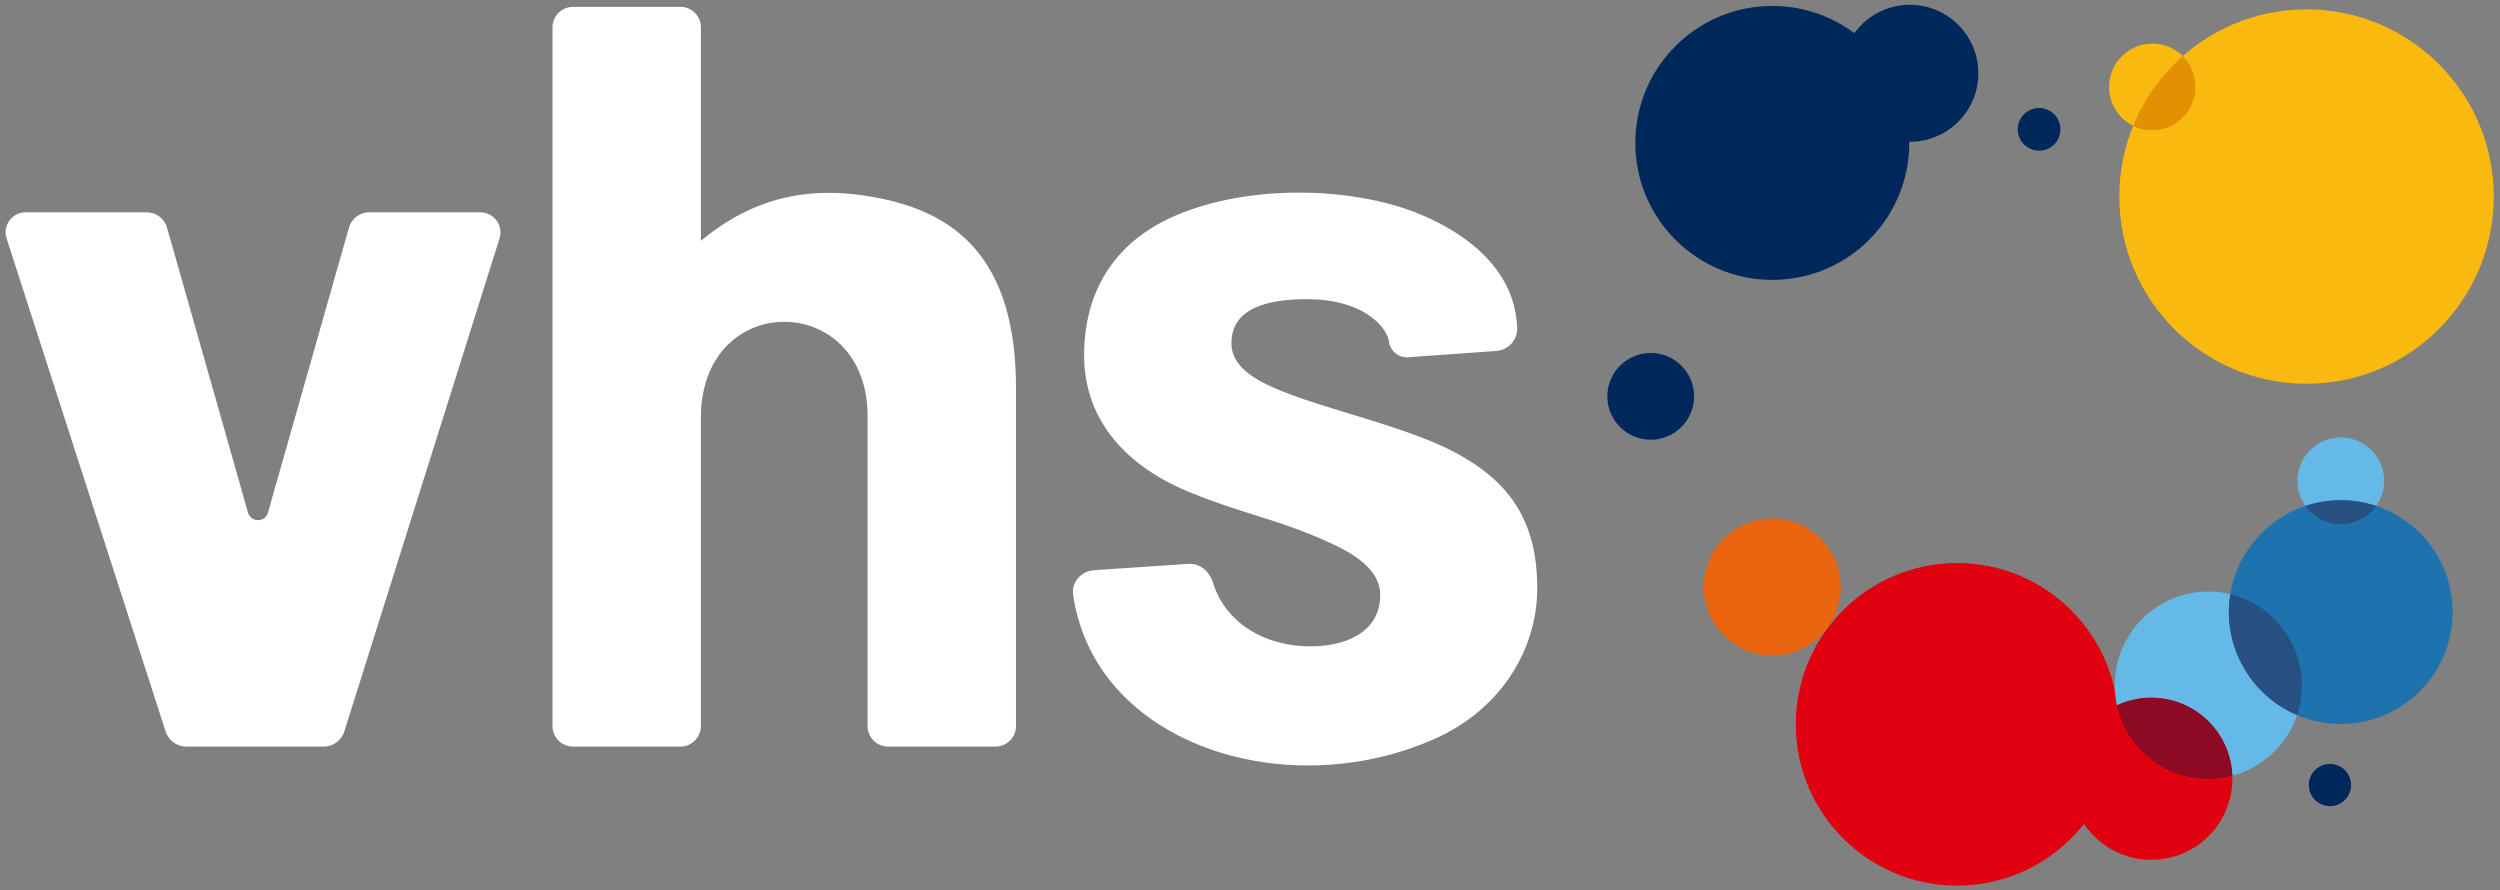 <?xml version="1.0" encoding="UTF-8" standalone="no"?>
<svg
   height="390"
   viewBox="-2 -2 1094.999 390"
   width="1095"
   version="1.1"
   id="svg46"
   xmlns="http://www.w3.org/2000/svg"
   xmlns:svg="http://www.w3.org/2000/svg">
  <rect x="-2" y="-2" width="1094.999" height="390" fill="#808080" stroke="none"/>
  <defs
     id="defs50" />
  <circle
     cx="1023.267"
     cy="208.6"
     fill="#64b9e6"
     r="19"
     id="circle2" />
  <path
     d="M 0.888,102.421 70.523,318.338 a 9.613,9.613 0 0 0 9.149,6.662 h 60.055 a 9.542,9.542 0 0 0 9.102,-6.677 l 67.962,-215.877 a 8.803,8.803 0 0 0 -8.397,-11.446 h -48.645 a 9.267,9.267 0 0 0 -8.914,6.733 l -35.462,124.775 a 4.547,4.547 0 0 1 -8.748,0 L 71.163,97.733 a 9.267,9.267 0 0 0 -8.914,-6.733 H 9.205 a 8.739,8.739 0 0 0 -8.317,11.421 z"
     id="path4"
     style="fill:#ffffff" />
  <path
     d="m 248.999,1 h 47 a 9,9 0 0 1 9,9 v 93.5 c 24.974,-20.765 50.624,-24.181 78.206,-18.684 33.41,6.658 59.794,26.395 59.794,83.184 v 148 a 9,9 0 0 1 -9,9 h -47 a 9,9 0 0 1 -9,-9 V 180 c -0.204,-54.537 -73,-55.252 -73,1 V 316 a 9,9 0 0 1 -9,9 h -47 a 9,9 0 0 1 -9,-9 V 10 a 9,9 0 0 1 9,-9 z"
     id="path6"
     style="fill:#ffffff" />
  <path
     d="m 477.191,247.748 41.466,-2.789 c 4.959,-0.334 9.175,3.482 10.628,8.225 5.518,18.008 23.112,27.913 42.734,27.913 15.628,0 30.502,-6.334 30.502,-22.488 0,-11.871 -13.076,-18.813 -22.614,-23.139 -21.565,-9.782 -35.192,-11.723 -59.258,-21.231 -33.153,-13.098 -47.796,-35.546 -47.796,-60.459 0,-31.446 16.352,-51.235 40.266,-61.449 32.762,-13.993 78.533,-12.434 107.275,-0.3 24.79,10.465 40.13,26.669 41.928,46.968 l 0.181,2.047 a 9.83,9.83 0 0 1 -9.092,10.672 l -37.598,2.681 a 8.122,8.122 0 0 1 -9.456,-6.568 c -0.369,-5.55 -10.156,-18.779 -35.792,-18.779 -20.897,0 -33.188,5.656 -33.188,19.316 0,12.151 14.626,18.334 28.693,23.43 17.726,6.422 47.39,13.662 65.693,22.585 26.384,12.862 39.774,30.743 39.533,61.926 -0.203,26.185 -15.827,52.555 -45.382,65.52 -65.464,28.719 -148.613,1.835 -157.878,-63.45 -0.776,-5.465 3.646,-10.261 9.156,-10.632 z"
     id="path8"
     style="fill:#ffffff" />
  <circle
     cx="774.267"
     cy="60.6"
     r="60"
     id="circle10"
     style="fill:#00285a" />
  <circle
     cx="834.517"
     cy="30.1"
     r="30"
     id="circle12"
     style="fill:#00285a" />
  <ellipse
     cx="891.117"
     cy="54.65"
     rx="9.35"
     ry="9.35"
     id="ellipse14"
     style="fill:#00285a" />
  <circle
     cx="721.017"
     cy="171.6"
     r="19"
     id="circle16"
     style="fill:#00285a" />
  <circle
     cx="1018.517"
     cy="341.85"
     r="9.25"
     id="circle18"
     style="fill:#00285a" />
  <circle
     cx="1008.267"
     cy="84.1"
     fill="#fab90f"
     r="82"
     id="circle22" />
  <circle
     cx="940.767"
     cy="36.1"
     fill="#fab90f"
     r="19"
     id="circle24" />
  <path
     d="m 954.086,22.55 c -9.468,8.396 -16.999,18.849 -21.745,30.579 2.575,1.254 5.4,1.91 8.264,1.918 10.493,0 19,-8.507 19,-19 -0.001,-5.08 -1.903,-9.928 -5.518,-13.497 z"
     fill="#e19100"
     id="path26" />
  <circle
     cx="774.267"
     cy="255.1"
     fill="#eb640f"
     r="30"
     id="circle28" />
  <circle
     cx="855.217"
     cy="315.25"
     fill="#e1000f"
     r="70.65"
     id="circle30" />
  <circle
     cx="965.267"
     cy="298.1"
     fill="#64b9e6"
     r="41"
     id="circle32" />
  <circle
     cx="940.267"
     cy="339.1"
     fill="#e1000f"
     r="35.5"
     id="circle34" />
  <circle
     cx="1023.267"
     cy="266.1"
     fill="#1e73af"
     r="49"
     id="circle36" />
  <path
     d="m 940.276,303.6 c -5.16,0.005 -10.366,1.166 -15.044,3.341 4.128,18.76 20.836,32.172 40.044,32.222 3.535,-0.021 7.053,-0.5 10.465,-1.424 -0.764,-19.034 -16.415,-34.137 -35.465,-34.14 z"
     fill="#8c0a23"
     id="path38" />
  <g
     fill="#285082"
     id="g44">
    <path
       d="m 974.901,258.248 c -0.438,2.589 -0.667,5.209 -0.685,7.834 0.032,19.612 11.858,37.435 29.902,45.12 1.431,-4.187 2.071,-8.696 2.098,-13.12 -0,-18.911 -12.939,-35.367 -31.314,-39.834 z"
       id="path40" />
    <path
       d="m 1023.319,217.101 c -5.233,0.031 -10.578,0.837 -15.536,2.511 3.558,4.96 9.432,7.972 15.536,7.989 6.132,-0.017 11.878,-2.993 15.432,-7.99 -4.976,-1.657 -10.187,-2.504 -15.432,-2.51 z"
       id="path42" />
  </g>
</svg>
